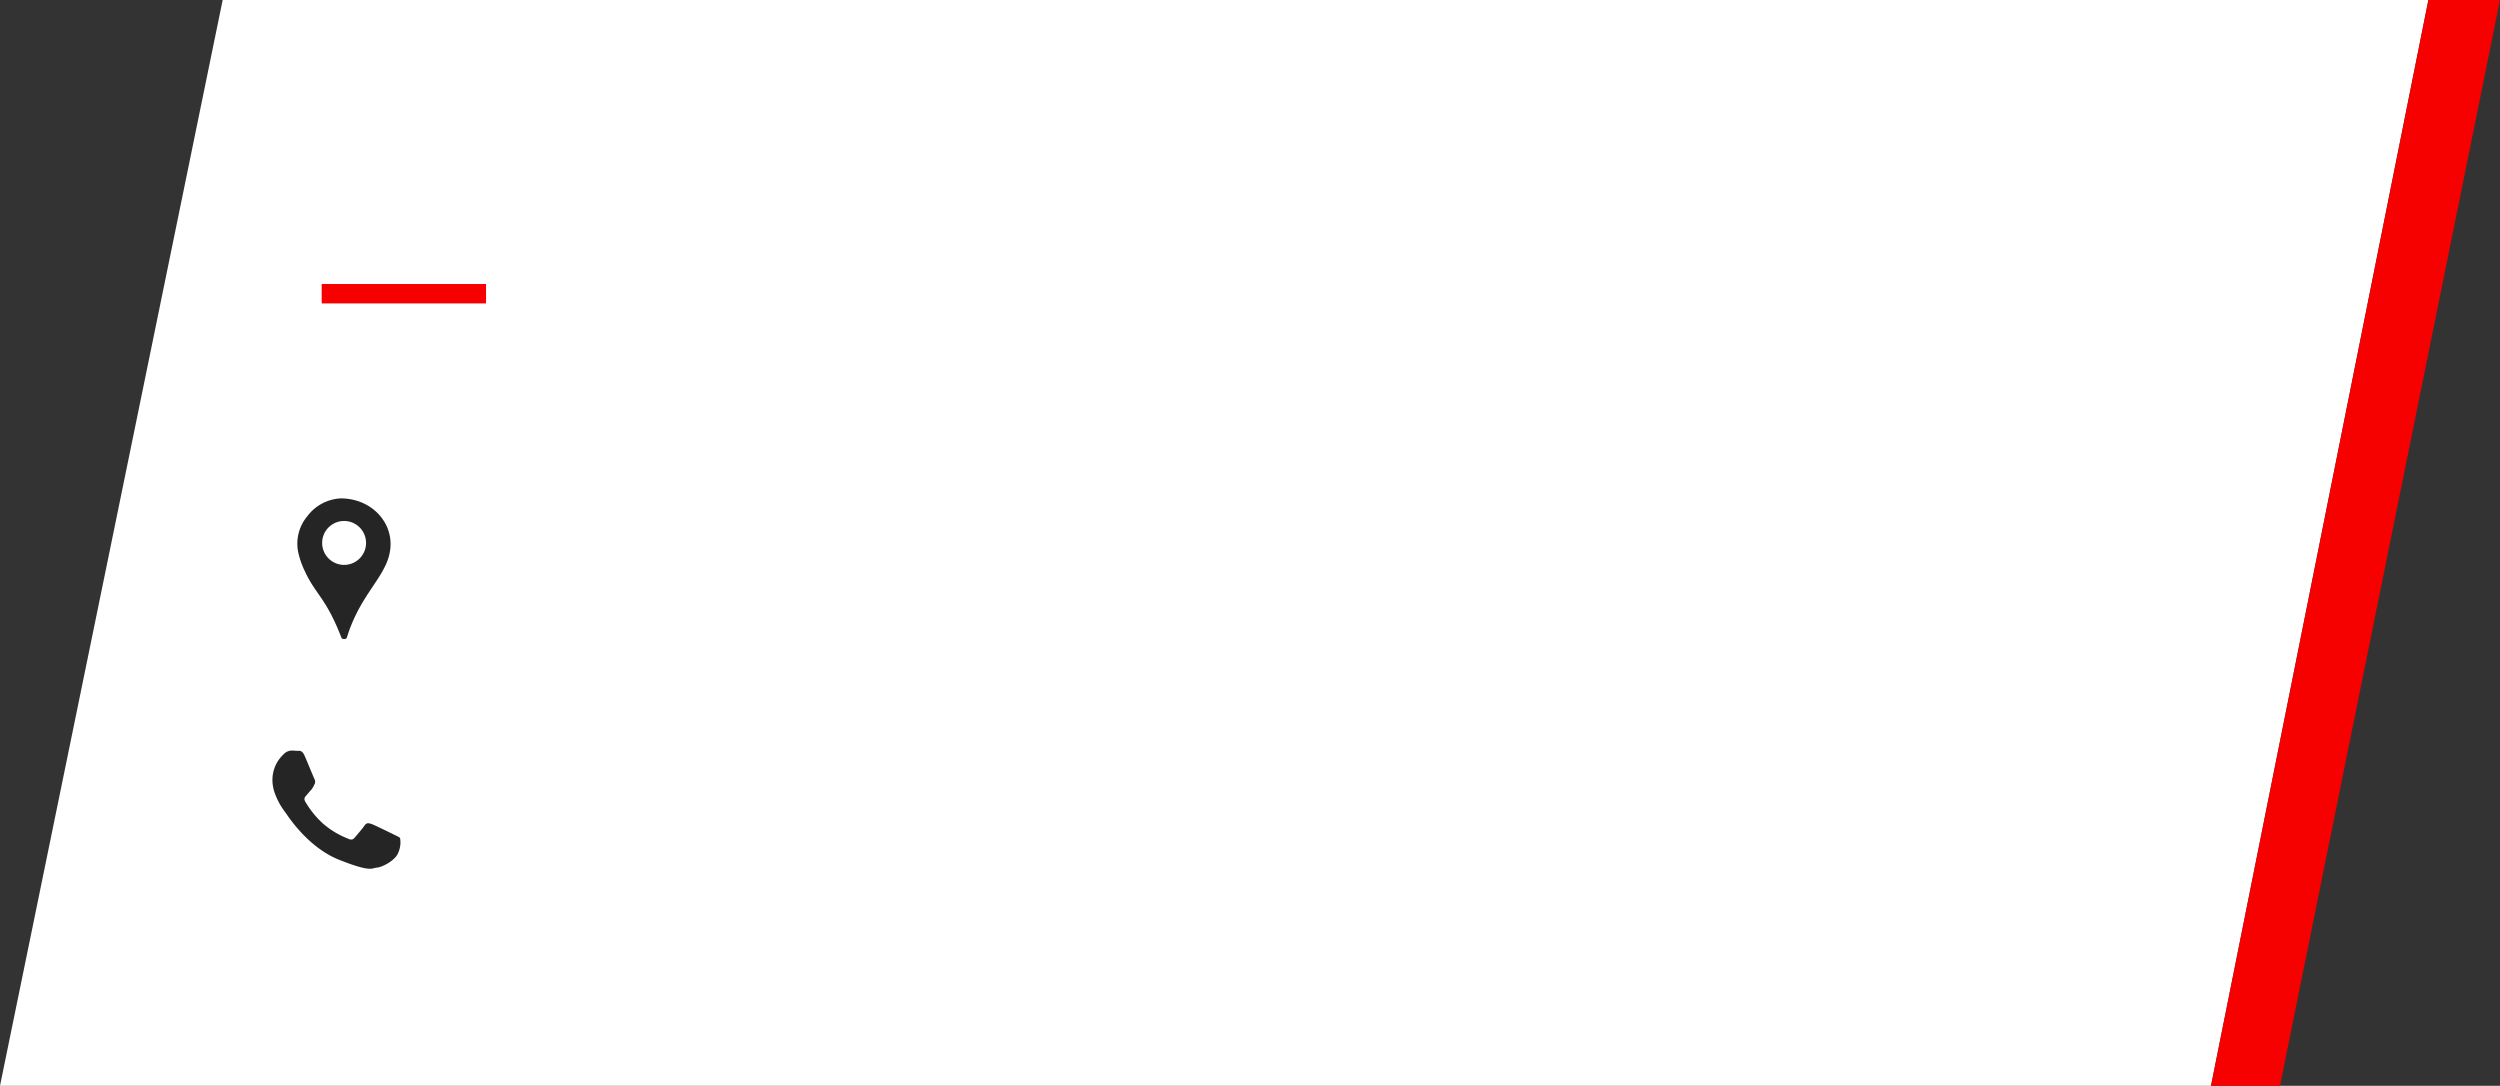 <svg id="Capa_1" data-name="Capa 1" xmlns="http://www.w3.org/2000/svg" viewBox="0 0 435.05 188.95"><rect x="0" y="0" width="435.05" height="188.95" fill="#333333" stroke="none"/><defs><style>.cls-1{fill:#fff;}.cls-2{fill:#f70000;}.cls-3,.cls-4{fill:#252525;}.cls-4{fill-rule:evenodd;}</style></defs><title>blanco2</title><polygon class="cls-1" points="38.75 0 0 188.95 384.76 188.95 422.59 0 38.75 0"/><polygon class="cls-2" points="396.76 188.95 435.05 0 422.59 0 384.76 188.95 396.76 188.95"/><rect class="cls-2" x="55.98" y="49.42" width="28.6" height="3.38"/><path class="cls-3" d="M865.24,386.23a8.9,8.9,0,0,0,1-3.34c.4-4.56-3.39-8.58-8.61-8.6a7.72,7.72,0,0,0-5.84,3.09,7.45,7.45,0,0,0-1.64,6.05,14.39,14.39,0,0,0,1.23,3.59c1.84,4,3.68,4.6,6.35,11.55.08.21.8.35.94-.09C860.5,392.5,863.73,389.37,865.24,386.23Zm-7.15-.37A3.82,3.82,0,1,1,862,382.1,3.82,3.82,0,0,1,858.09,385.86Z" transform="translate(-798.3 -287.56)"/><path class="cls-3" d="M852.12,386.25a6.82,6.82,0,0,1-.62-6.8,6.9,6.9,0,0,1,6.43-4.17c2.5,0,5.34,1.67,5.81,3.12-2.64-2.55-5.62-3.09-8.92-1.32a6.37,6.37,0,0,0-2.44,2.47,6.92,6.92,0,0,0-1,3.3A7,7,0,0,0,852.12,386.25Z" transform="translate(-798.3 -287.56)"/><path class="cls-4" d="M866.71,432.72c-.56-.27-3.24-1.59-3.74-1.76s-.87-.28-1.24.27-1.42,1.76-1.73,2.12-.64.41-1.19.13a14.72,14.72,0,0,1-4.4-2.69,16.14,16.14,0,0,1-3-3.75c-.31-.55,0-.84.24-1.11s.54-.64.83-.95l.19-.26a6.37,6.37,0,0,0,.35-.65,1,1,0,0,0,0-.95c-.14-.27-1.23-2.95-1.69-4s-.91-.9-1.24-.9-.68-.05-1-.05a2,2,0,0,0-1.46.67,6.06,6.06,0,0,0-1.92,4.54,6.8,6.8,0,0,0,.29,1.85,12.22,12.22,0,0,0,2,3.76c.27.36,3.78,6,9.34,8.2s5.57,1.44,6.57,1.35,3.24-1.31,3.69-2.58a4.44,4.44,0,0,0,.32-2.58C867.62,433.13,867.25,433,866.71,432.72Z" transform="translate(-798.3 -287.56)"/></svg>
